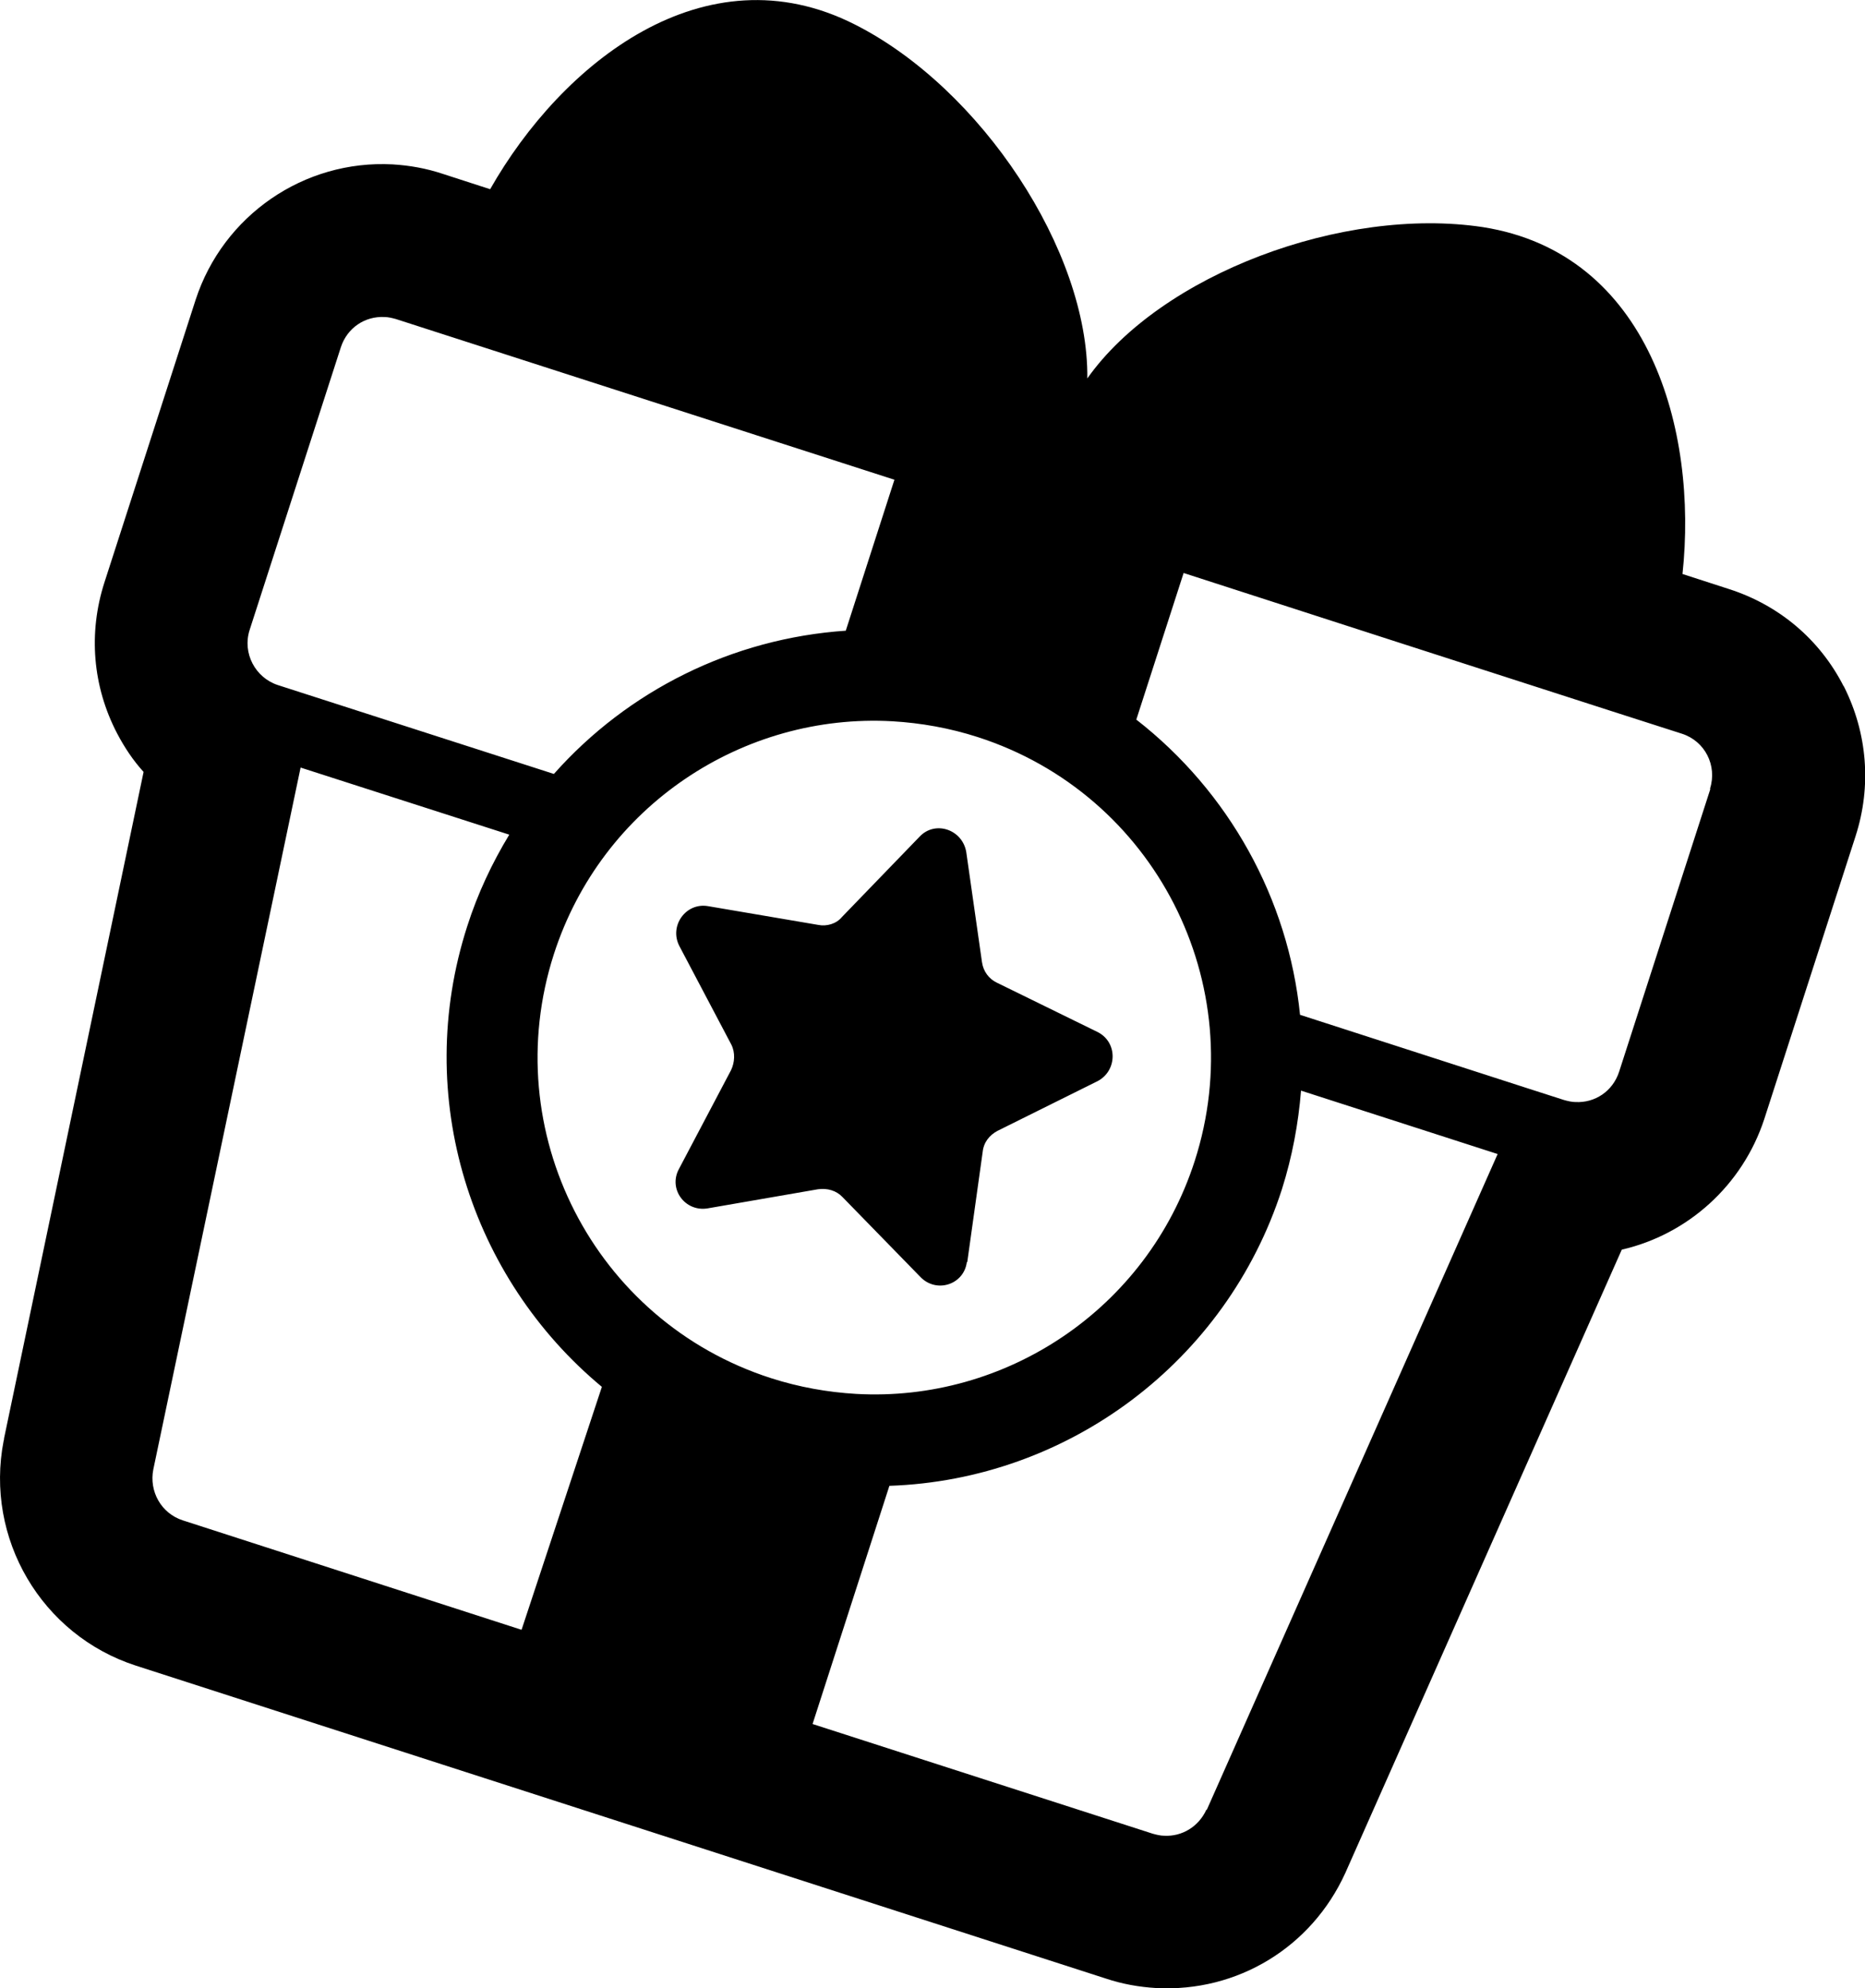 <svg viewBox="0 0 55.59 59.26" xmlns="http://www.w3.org/2000/svg" data-sanitized-data-name="Layer 2" data-name="Layer 2" id="Layer_2">
  <defs>
    <style>
      .cls-1 {
        stroke-width: 0px;
      }
    </style>
  </defs>
  <g id="Icons">
    <path d="M54.95,20.45c-.71-1.39-1.92-2.41-3.41-2.89l-1.39-.45c.46-4.29-.99-9.56-5.95-10.34-4.17-.63-9.6,1.41-11.79,4.51.04-3.8-3.17-8.65-6.93-10.55-4.48-2.27-8.74,1.16-10.87,4.91l-1.42-.46c-.48-.16-.98-.25-1.49-.28-2.64-.14-5.05,1.52-5.87,4.04l-2.72,8.43c-.48,1.5-.35,3.09.38,4.49.22.42.48.81.79,1.15L.12,42.88v.03s-.01.03-.01.03c-.57,2.92,1.13,5.8,3.94,6.71l28.92,9.33c.48.16.98.25,1.49.28,2.42.13,4.63-1.21,5.64-3.43l8.24-18.58c1.96-.45,3.6-1.91,4.25-3.9l2.72-8.43c.48-1.49.35-3.07-.35-4.46ZM7.44,18.78l2.72-8.43c.19-.58.72-.93,1.3-.9.11,0,.23.03.34.06l14.86,4.79-1.45,4.5c-3.39.23-6.5,1.79-8.7,4.27l-8.23-2.65c-.67-.22-1.06-.95-.84-1.64ZM15.54,48.58l-10.09-3.26c-.65-.21-1.01-.87-.88-1.52l4.39-20.92,6.22,2c-.51.84-.94,1.75-1.25,2.72-1.65,5.11.11,10.5,4.01,13.74l-2.39,7.23ZM16.51,28.44c1.43-4.43,5.65-7.19,10.09-6.94.85.05,1.7.2,2.54.47,5.28,1.7,8.17,7.36,6.47,12.64-1.43,4.43-5.65,7.19-10.09,6.94-.85-.05-1.7-.2-2.54-.47-5.28-1.7-8.17-7.36-6.47-12.64ZM35.96,53.94c-.23.51-.73.81-1.26.78-.11,0-.23-.03-.34-.06l-10.14-3.27,2.29-7.1c5.32-.18,10.04-3.69,11.7-8.84.31-.98.49-1.96.57-2.94l5.86,1.89-8.67,19.55ZM50.98,23.52l-2.72,8.43c-.19.58-.72.93-1.3.9-.11,0-.23-.03-.34-.06l-1.12-.36-.02.03.02-.03-6.75-2.18c-.35-3.46-2.12-6.65-4.88-8.8l1.41-4.37,6.56,2.12,6.14,1.98,2.15.69c.69.22,1.06.95.84,1.64ZM28.83,37.63l.46-3.29c.03-.29.2-.5.44-.63l2.98-1.48c.6-.31.61-1.17,0-1.47l-3-1.47c-.23-.11-.4-.33-.44-.61l-.47-3.29c-.12-.67-.93-.94-1.39-.45l-2.31,2.39c-.17.21-.46.29-.71.24l-3.29-.56c-.66-.11-1.16.59-.85,1.19l1.55,2.94c.12.24.1.53-.01.76l-1.55,2.94c-.33.6.18,1.29.85,1.18l3.29-.57c.28-.04.55.04.73.23l2.33,2.39c.48.49,1.3.22,1.38-.46Z" class="cls-1"></path>
  </g>
</svg>